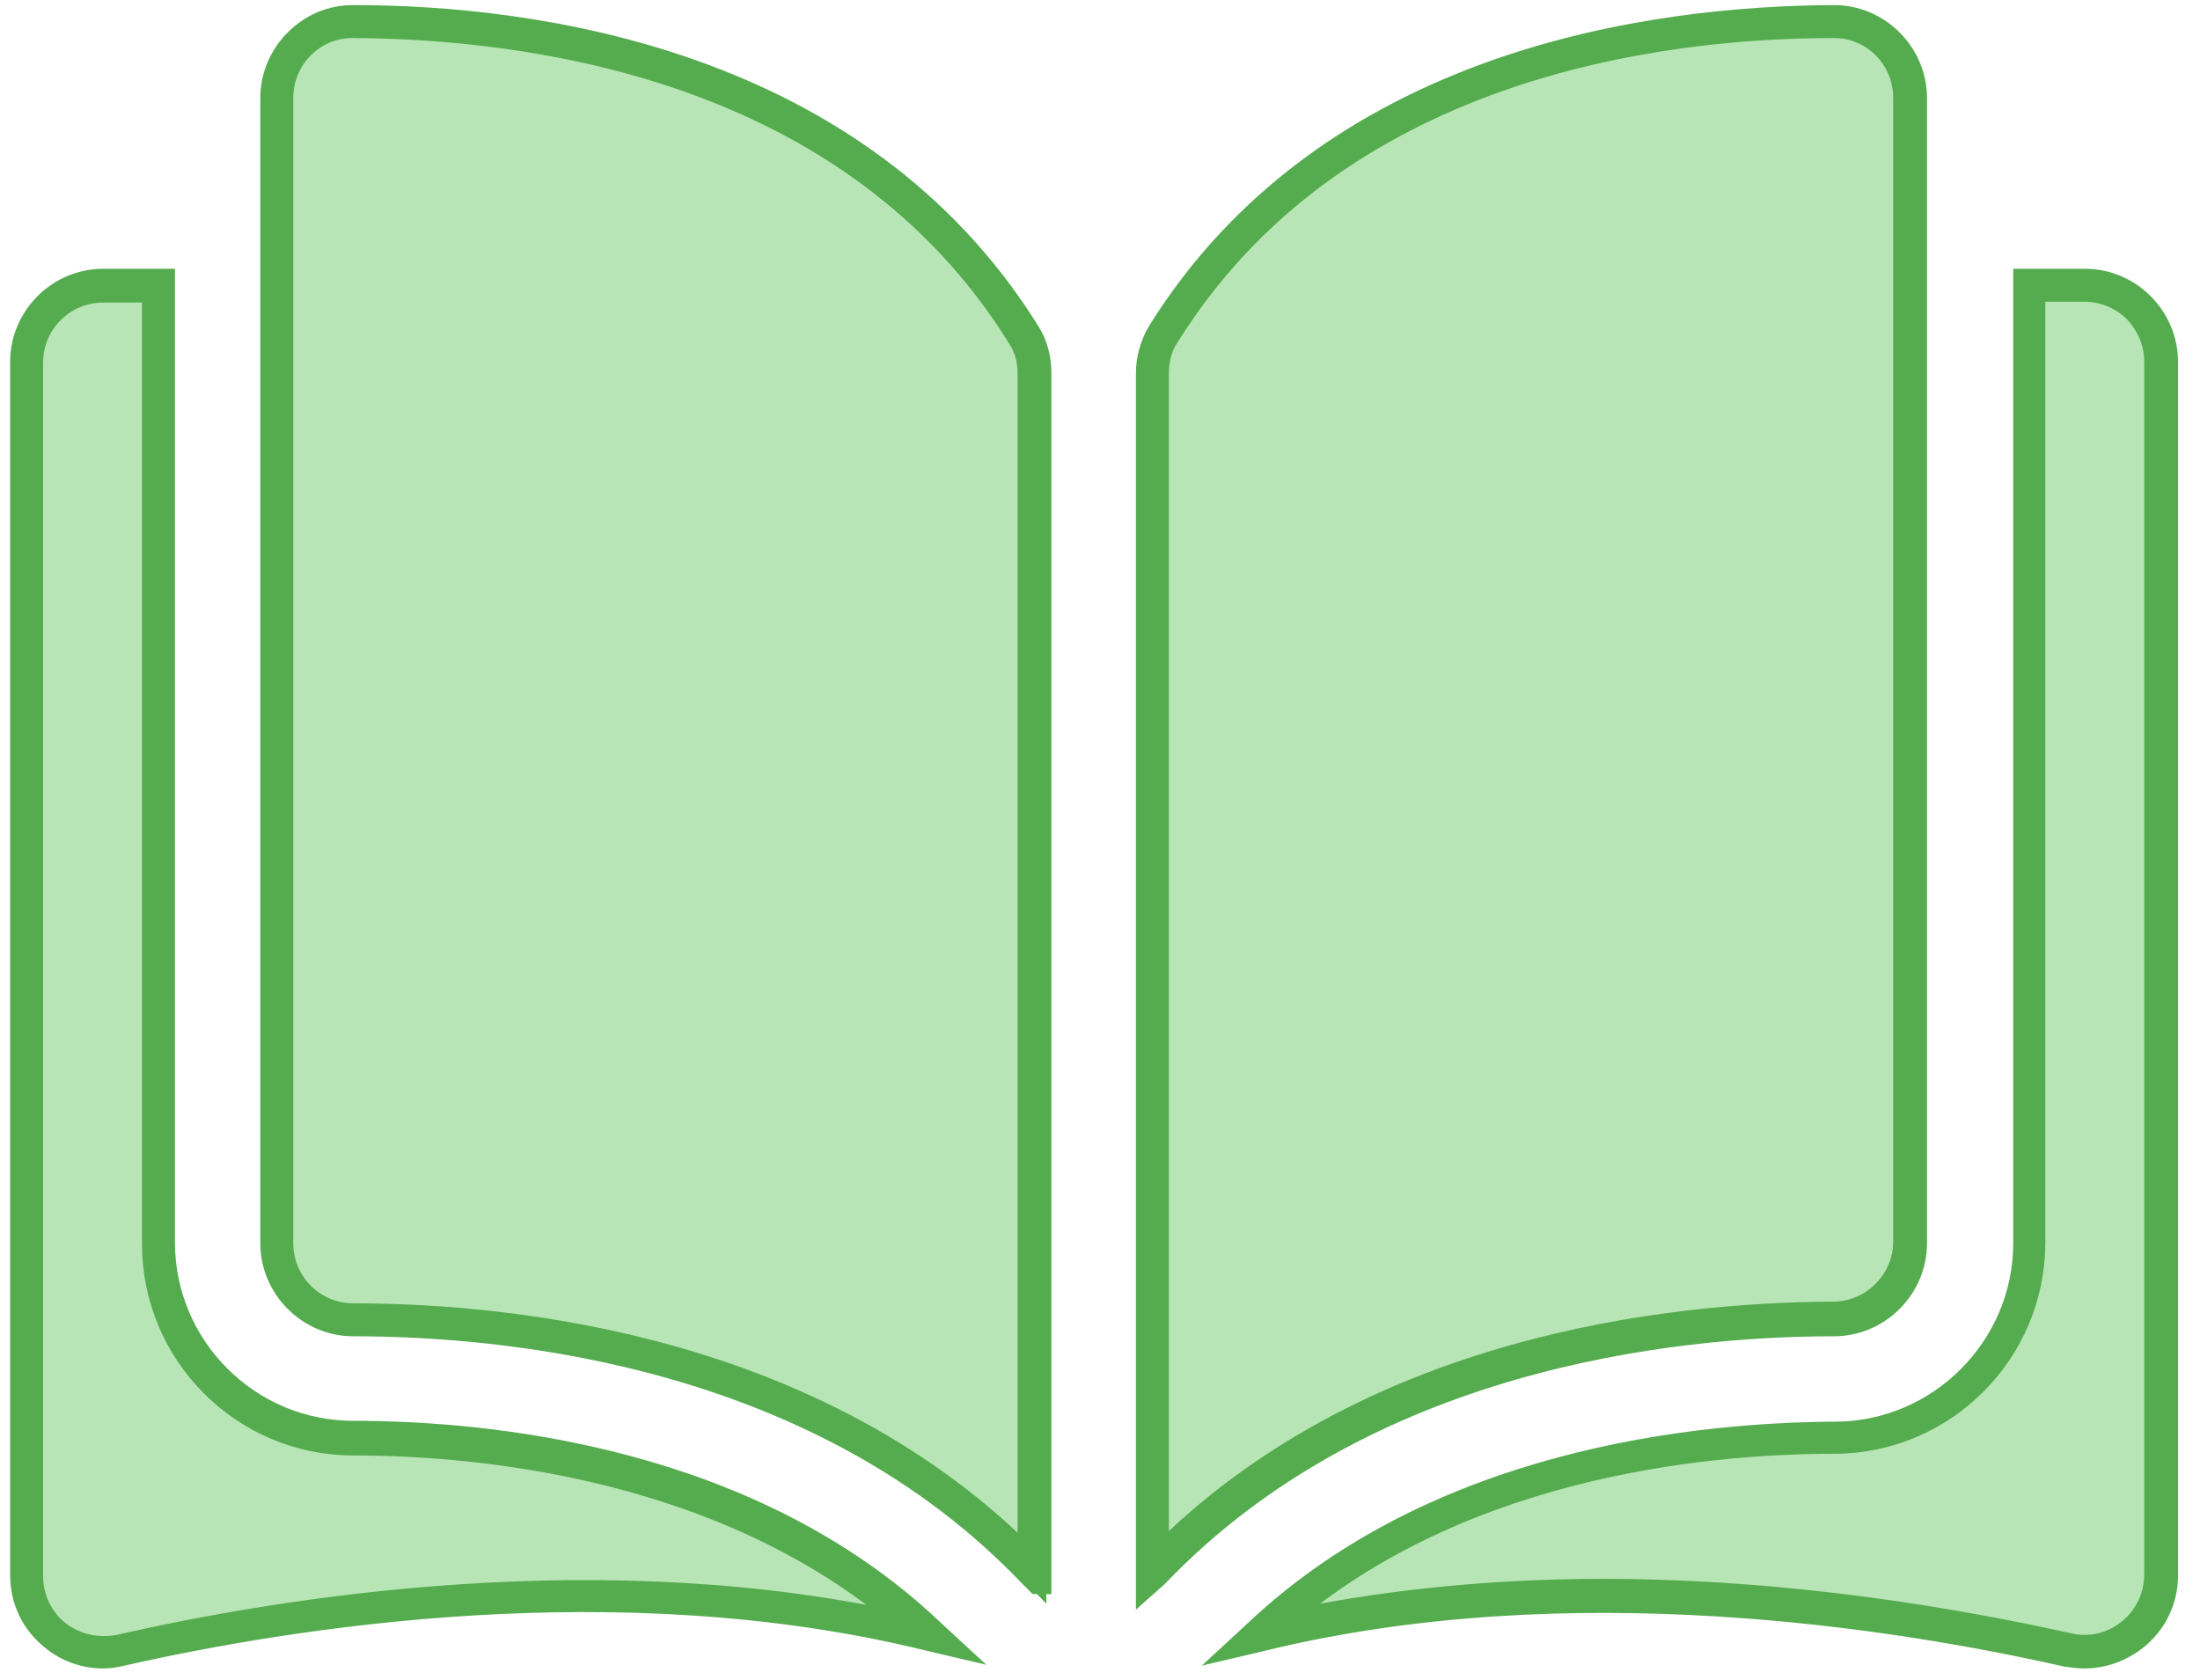 <?xml version="1.0" encoding="utf-8"?>
<!-- Generator: Adobe Illustrator 27.9.1, SVG Export Plug-In . SVG Version: 6.00 Build 0)  -->
<svg version="1.1" id="Layer_1" xmlns="http://www.w3.org/2000/svg" xmlns:xlink="http://www.w3.org/1999/xlink" x="0px" y="0px"
	 viewBox="0 0 260.3 198.8" style="enable-background:new 0 0 260.3 198.8;" xml:space="preserve">
<style type="text/css">
	.st0{fill:#B8E5B5;stroke:#55AC4F;stroke-width:3;stroke-miterlimit:10;}
	.st1{fill:#55AC4F;stroke:#55AC4F;stroke-width:3;stroke-miterlimit:10;}
</style>
<g>
	<g>
		<g>
			<g>
				<path class="st0" d="M41.8,2.6C41.7,2.6,41.7,2.6,41.8,2.6c-2.4,0-4.7,0.9-6.4,2.6c-1.7,1.7-2.7,4-2.7,6.4v135.5c0,5,4.1,9,9,9
					c21,0.1,56.3,4.4,80.6,29.9V44.2c0-1.7-0.4-3.3-1.2-4.6C101.2,7.5,62.8,2.6,41.8,2.6z"/>
				<path class="st1" d="M122.8,187.1l-0.8-0.8c-24.6-25.8-60.8-29.7-80.2-29.7c-5.2,0-9.5-4.3-9.5-9.5V11.6c0-2.5,1-4.9,2.8-6.7
					s4.1-2.8,6.7-2.8l0,0c21.2,0,59.7,5,79.8,37.3c0.9,1.4,1.3,3.1,1.3,4.8v142.9H122.8z M41.7,3c-2.3,0-4.4,0.9-6,2.5
					s-2.5,3.8-2.5,6.1v135.5c0,4.7,3.8,8.6,8.6,8.6c19.3,0,55.3,3.9,80.1,29.2V44.2c0-1.6-0.4-3.1-1.2-4.3
					C100.9,7.9,62.7,3.1,41.7,3L41.7,3z"/>
			</g>
			<g>
				<path class="st0" d="M226,147.1V11.6c0-2.4-0.9-4.7-2.7-6.4c-1.7-1.7-3.9-2.6-6.3-2.6l0,0c-21.1,0.1-59.4,4.9-79.4,37.1
					c-0.8,1.3-1.2,2.9-1.2,4.6v141.8c24.3-25.4,59.5-29.8,80.6-29.9C221.9,156.1,226,152,226,147.1z"/>
				<path class="st1" d="M135.9,187.1V44.2c0-1.8,0.5-3.4,1.3-4.8C157.3,7.1,195.8,2.2,217,2.1c2.5,0,4.9,1,6.7,2.8s2.8,4.2,2.8,6.7
					v135.5c0,5.2-4.3,9.5-9.5,9.5c-19.4,0-55.6,4-80.2,29.7L135.9,187.1z M217,3c-21,0-59.2,4.9-79,36.8c-0.8,1.2-1.2,2.7-1.2,4.3
					v140.6c24.8-25.3,60.8-29.1,80.1-29.2c4.7,0,8.6-3.9,8.6-8.6V11.6c0-2.3-0.9-4.5-2.5-6.1S219.3,3,217,3z"/>
			</g>
			<g>
				<path class="st0" d="M246.6,33.8H240v113.3c0,12.7-10.3,23-23,23.1c-17.8,0-47.2,3.5-68.1,23.2c36-8.8,74-3.1,95.6,1.8
					c2.7,0.6,5.5,0,7.7-1.7s3.4-4.3,3.4-7.1V42.8C255.6,37.8,251.6,33.8,246.6,33.8z"/>
				<path class="st1" d="M246.6,195.9c-0.7,0-1.4-0.1-2.1-0.2c-19.9-4.5-58.8-10.8-95.4-1.8l-1.7,0.4l1.3-1.2
					c21.4-20.2,52-23.3,68.4-23.4c12.4,0,22.6-10.2,22.6-22.6V33.3h7c2.5,0,4.9,1,6.7,2.8c1.8,1.8,2.8,4.2,2.8,6.7v143.6
					c0,2.9-1.3,5.6-3.6,7.4C250.8,195.2,248.7,195.9,246.6,195.9z M189.6,188.3c22.4,0,42.5,3.6,55.1,6.4c2.6,0.6,5.2,0,7.3-1.7
					c2-1.6,3.2-4.1,3.2-6.7V42.8c0-2.3-0.9-4.4-2.5-6.1c-1.6-1.6-3.8-2.5-6.1-2.5h-6.1V147c0,12.9-10.5,23.5-23.5,23.5
					c-15.9,0-45.4,3-66.4,21.9C163.6,189.5,177,188.3,189.6,188.3z"/>
			</g>
			<g>
				<path class="st0" d="M18.7,147.1V33.8h-6.6c-5,0-9,4.1-9,9v143.6c0,2.8,1.2,5.3,3.4,7.1c2.2,1.7,5,2.4,7.7,1.7
					c21.6-4.9,59.6-10.7,95.6-1.8c-20.8-19.7-50.2-23.2-68.1-23.2C29.1,170.1,18.7,159.8,18.7,147.1z"/>
				<path class="st1" d="M12.2,195.9c-2.1,0-4.2-0.7-5.9-2.1c-2.3-1.8-3.6-4.5-3.6-7.4V42.8c0-5.2,4.3-9.5,9.5-9.5h7V147
					c0,12.4,10.1,22.6,22.6,22.6c16.4,0,47,3.1,68.4,23.4l1.3,1.2l-1.7-0.4c-36.6-9-75.5-2.7-95.4,1.8
					C13.6,195.8,12.9,195.9,12.2,195.9z M12.2,34.3c-4.7,0-8.6,3.8-8.6,8.6v143.6c0,2.6,1.2,5.1,3.2,6.7c2.1,1.6,4.7,2.2,7.3,1.7
					c19.7-4.5,57.8-10.7,94.1-2.3c-21.1-18.9-50.6-21.9-66.4-21.9c-13,0-23.5-10.6-23.5-23.5V34.3H12.2z"/>
			</g>
		</g>
	</g>
</g>
</svg>
